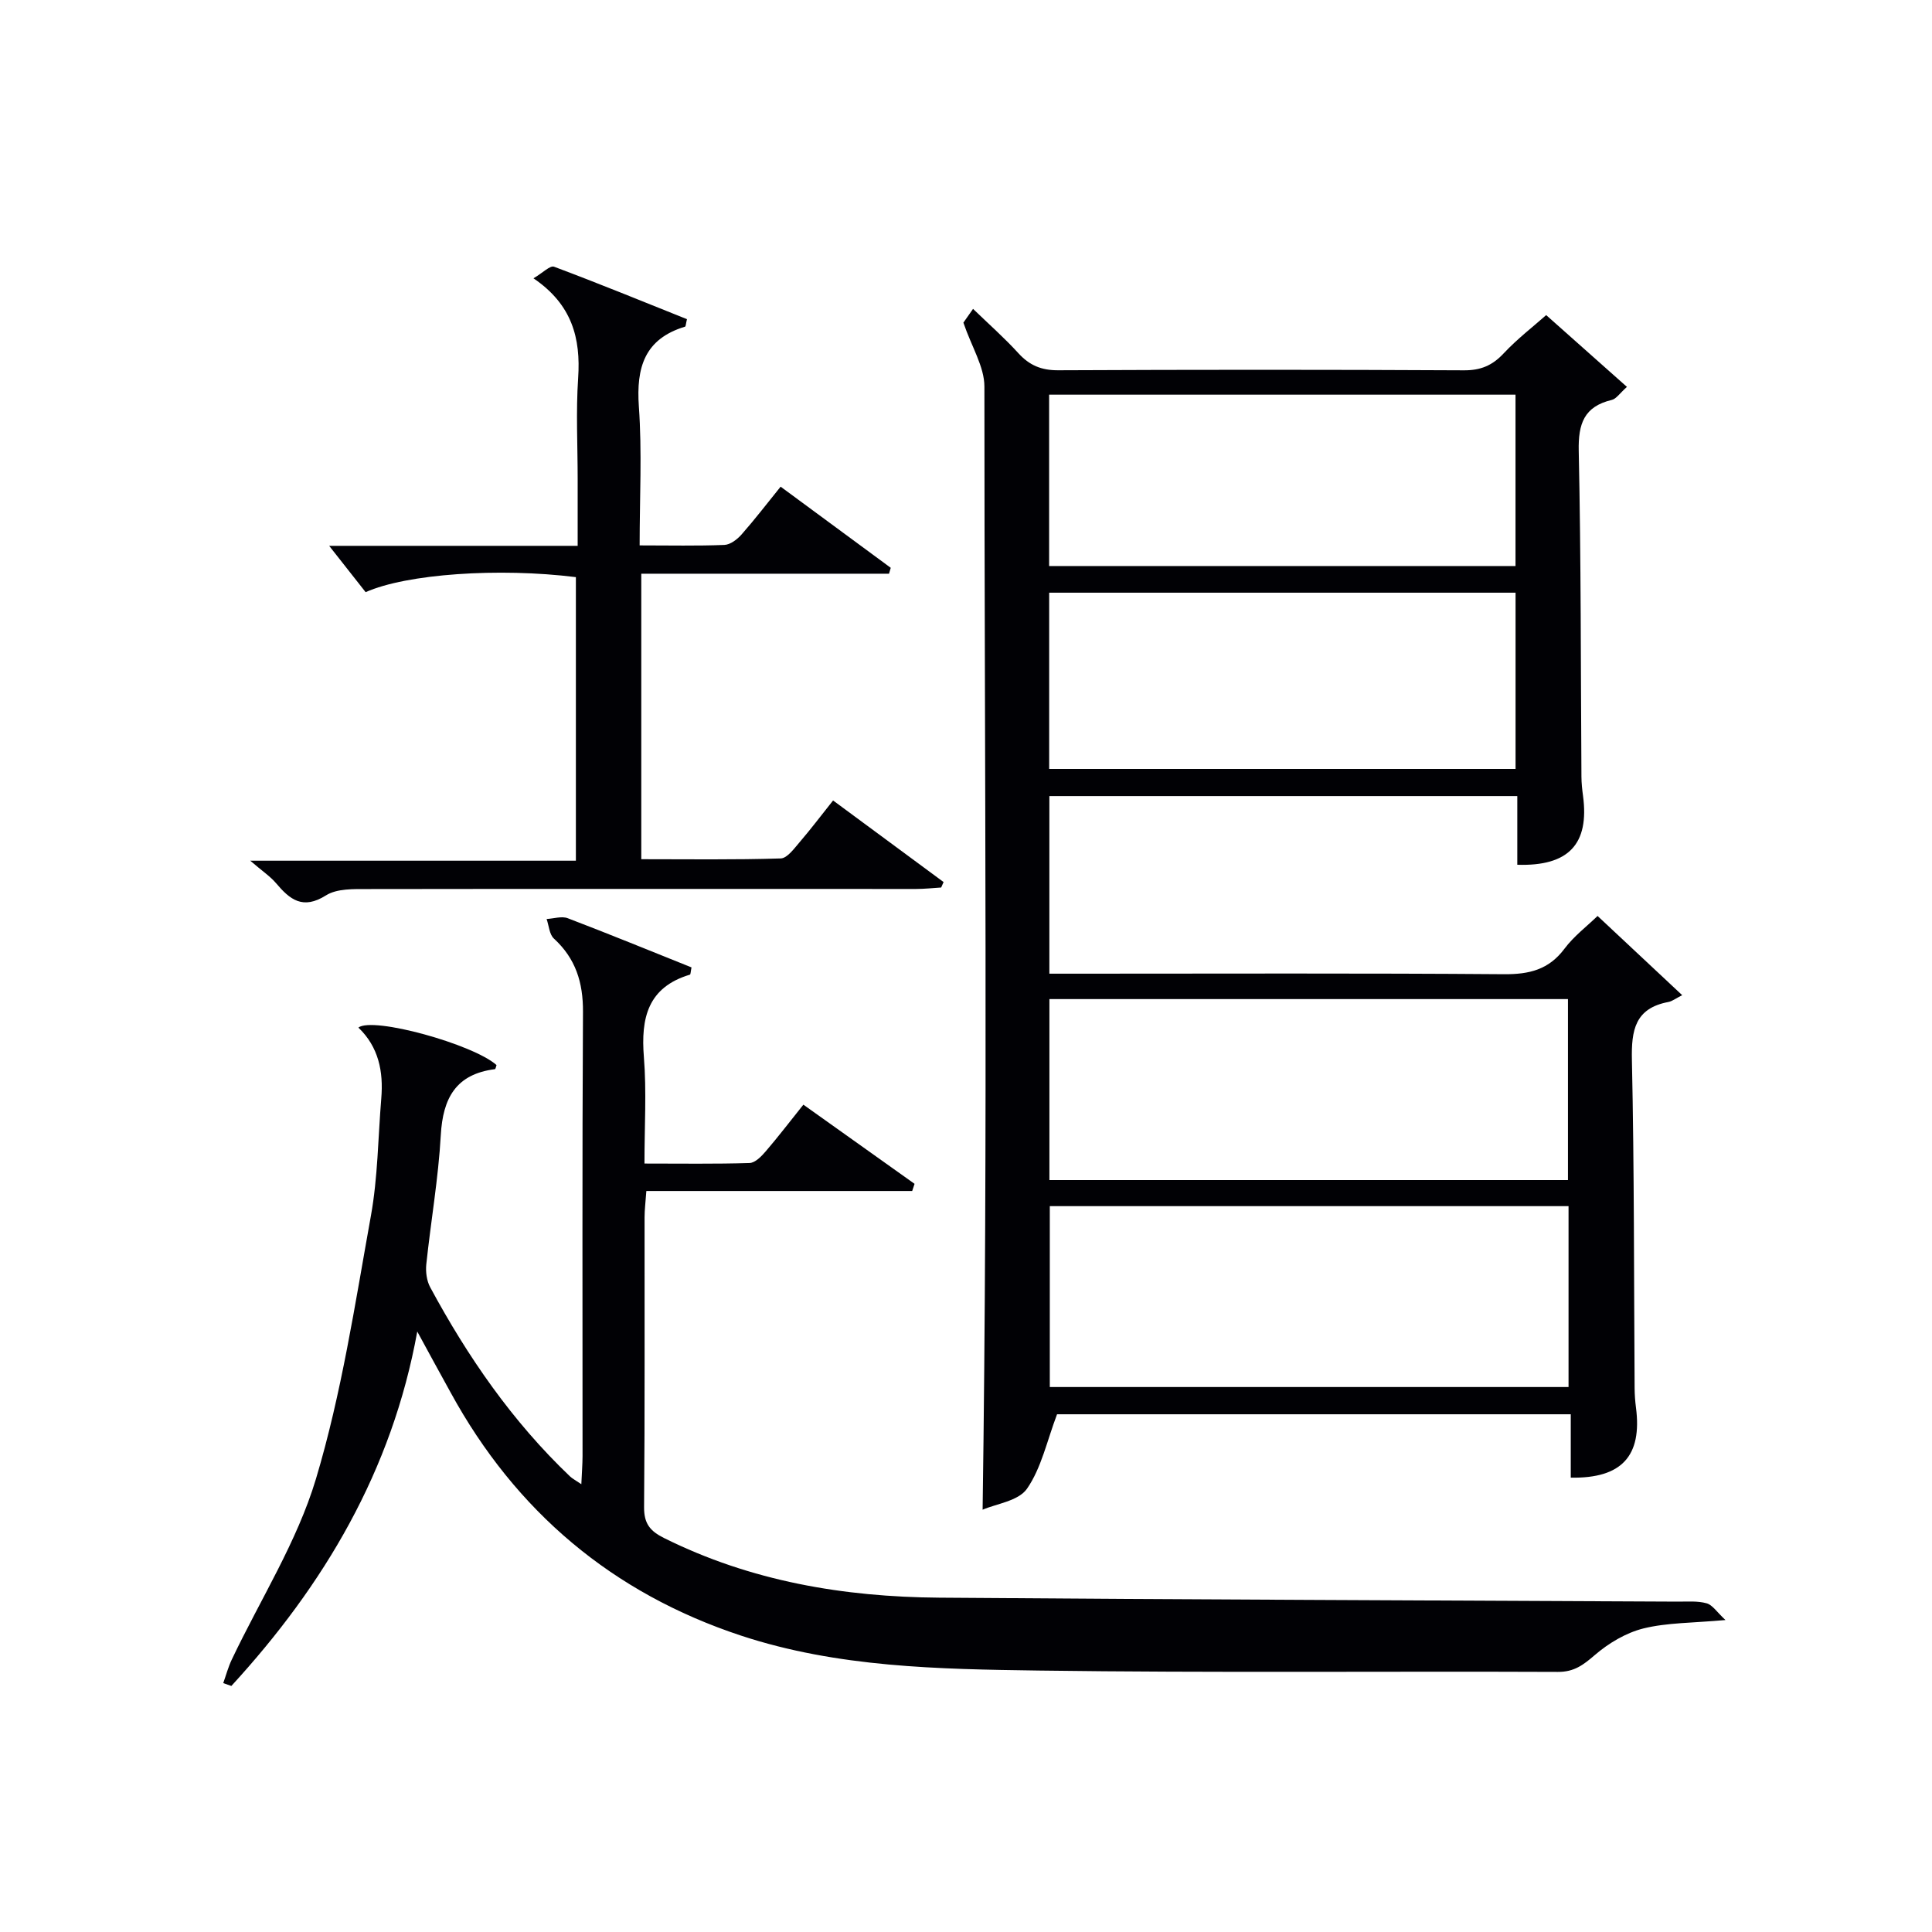 <svg enable-background="new 0 0 400 400" viewBox="0 0 400 400" xmlns="http://www.w3.org/2000/svg"><g fill="#010105"><path d="m217.26 164.82v36.77h6.14c29.33 0 58.66-.12 87.99.11 5.22.04 9.27-.94 12.51-5.27 1.96-2.62 4.68-4.67 6.86-6.79 5.55 5.2 11.08 10.37 17.52 16.4-1.36.69-2.07 1.26-2.86 1.41-6.91 1.3-7.69 5.84-7.55 12.03.49 22.65.41 45.31.56 67.97.01 1.33.11 2.66.28 3.97 1.3 9.99-2.92 14.71-13.5 14.51 0-4.22 0-8.47 0-13.12-36.19 0-71.9 0-106.36 0-2.1 5.54-3.24 11.11-6.22 15.41-1.77 2.56-6.41 3.13-9.19 4.35 1.12-78.05.37-155.3.37-232.54 0-4.09-2.63-8.18-4.35-13.23.15-.22 1.07-1.53 2-2.85 3.26 3.15 6.49 6 9.37 9.16 2.3 2.53 4.77 3.57 8.26 3.55 28-.13 55.99-.14 83.99.01 3.47.02 5.89-.99 8.23-3.5 2.83-3.02 6.16-5.58 8.81-7.93 5.09 4.52 10.74 9.54 16.72 14.86-1.5 1.34-2.21 2.48-3.14 2.7-5.74 1.37-6.96 4.92-6.84 10.55.48 22.48.41 44.98.56 67.47.01 1.32.15 2.65.33 3.97 1.32 9.95-2.96 14.59-13.61 14.25 0-4.59 0-9.2 0-14.22-32.45 0-64.49 0-96.88 0zm107.37 79.5c0-12.77 0-25.15 0-37.47-36.04 0-71.71 0-107.36 0v37.47zm-107.28 5.4v37.45h107.4c0-12.68 0-24.95 0-37.45-35.95 0-71.66 0-107.4 0zm-.13-90.52h96.56c0-12.33 0-24.26 0-36.49-32.26 0-64.3 0-96.56 0zm-.01-42.01h96.56c0-12 0-23.6 0-35.48-32.27 0-64.31 0-96.56 0z"/><path d="m86.39 275.68c-5.23 28.84-19.29 52.46-38.49 73.38-.56-.2-1.12-.39-1.68-.59.58-1.63 1.03-3.33 1.77-4.88 5.91-12.44 13.51-24.36 17.42-37.39 5.31-17.71 8.09-36.21 11.38-54.47 1.44-7.98 1.48-16.21 2.15-24.33.46-5.54-.54-10.63-4.74-14.65 3-2.32 23.8 3.46 28.6 7.76-.11.3-.19.83-.34.85-8.07 1.03-10.77 5.99-11.2 13.67-.5 8.94-2.06 17.81-3 26.73-.16 1.55.08 3.4.8 4.74 7.78 14.43 17.02 27.81 28.96 39.18.46.44 1.05.73 2.34 1.61.1-2.34.24-4.06.25-5.78.01-30.66-.09-61.33.09-91.99.04-6.08-1.5-11.05-6.02-15.2-.95-.87-1.03-2.68-1.51-4.05 1.47-.08 3.13-.64 4.38-.16 8.62 3.29 17.16 6.79 25.62 10.18-.19.92-.18 1.46-.33 1.5-8.74 2.62-10.18 8.99-9.53 17.08.57 7.09.12 14.26.12 22.03 7.58 0 14.68.11 21.76-.11 1.17-.04 2.49-1.41 3.39-2.47 2.59-3.02 5.01-6.19 7.75-9.61 7.82 5.57 15.42 10.98 23.02 16.39-.16.49-.33.98-.49 1.48-18.18 0-36.35 0-55.04 0-.16 2.29-.37 3.87-.37 5.46-.02 20 .07 40-.1 59.99-.03 3.4 1.23 4.96 4.13 6.4 17.97 8.95 37.18 12.2 56.98 12.35 50.97.4 101.95.56 152.93.82 2 .01 4.08-.18 5.96.35 1.21.34 2.1 1.8 3.89 3.46-6.83.62-12.07.53-16.98 1.74-3.62.9-7.21 3.05-10.07 5.51-2.37 2.04-4.28 3.51-7.65 3.49-35.83-.15-71.66.21-107.48-.28-20.74-.29-41.67-.64-61.66-7.24-26.59-8.79-46.64-25.69-60.1-50.32-2.33-4.21-4.62-8.42-6.91-12.63z"/><path d="m194.86 183.75c-1.74.11-3.48.3-5.21.3-37.81 0-75.63-.04-113.44.02-2.95 0-6.44-.13-8.72 1.31-4.81 3.03-7.47.87-10.35-2.54-1.17-1.38-2.75-2.42-5.33-4.64h67.42c0-19.99 0-39.37 0-58.71-15.93-1.99-35.04-.68-43.53 3.11-2.5-3.18-5.13-6.52-7.55-9.59h51.45c0-4.88 0-9.33 0-13.77 0-7-.37-14.02.1-20.98.55-8.22-1.24-15.2-9.25-20.64 1.93-1.13 3.44-2.71 4.26-2.4 9.27 3.47 18.43 7.22 27.52 10.86-.24.97-.24 1.5-.39 1.55-8.39 2.53-10.14 8.44-9.57 16.54.67 9.4.16 18.89.16 28.75 6.29 0 11.93.13 17.55-.1 1.23-.05 2.66-1.15 3.55-2.16 2.74-3.11 5.27-6.41 8.09-9.9 7.69 5.67 15.24 11.23 22.8 16.8-.12.41-.24.81-.36 1.22-16.99 0-33.98 0-51.29 0v59.11c9.71 0 19.3.14 28.87-.16 1.36-.04 2.8-2.08 3.95-3.41 2.27-2.64 4.37-5.43 6.89-8.59 7.71 5.7 15.3 11.29 22.88 16.89-.18.38-.34.75-.5 1.13z"/></g></svg>
